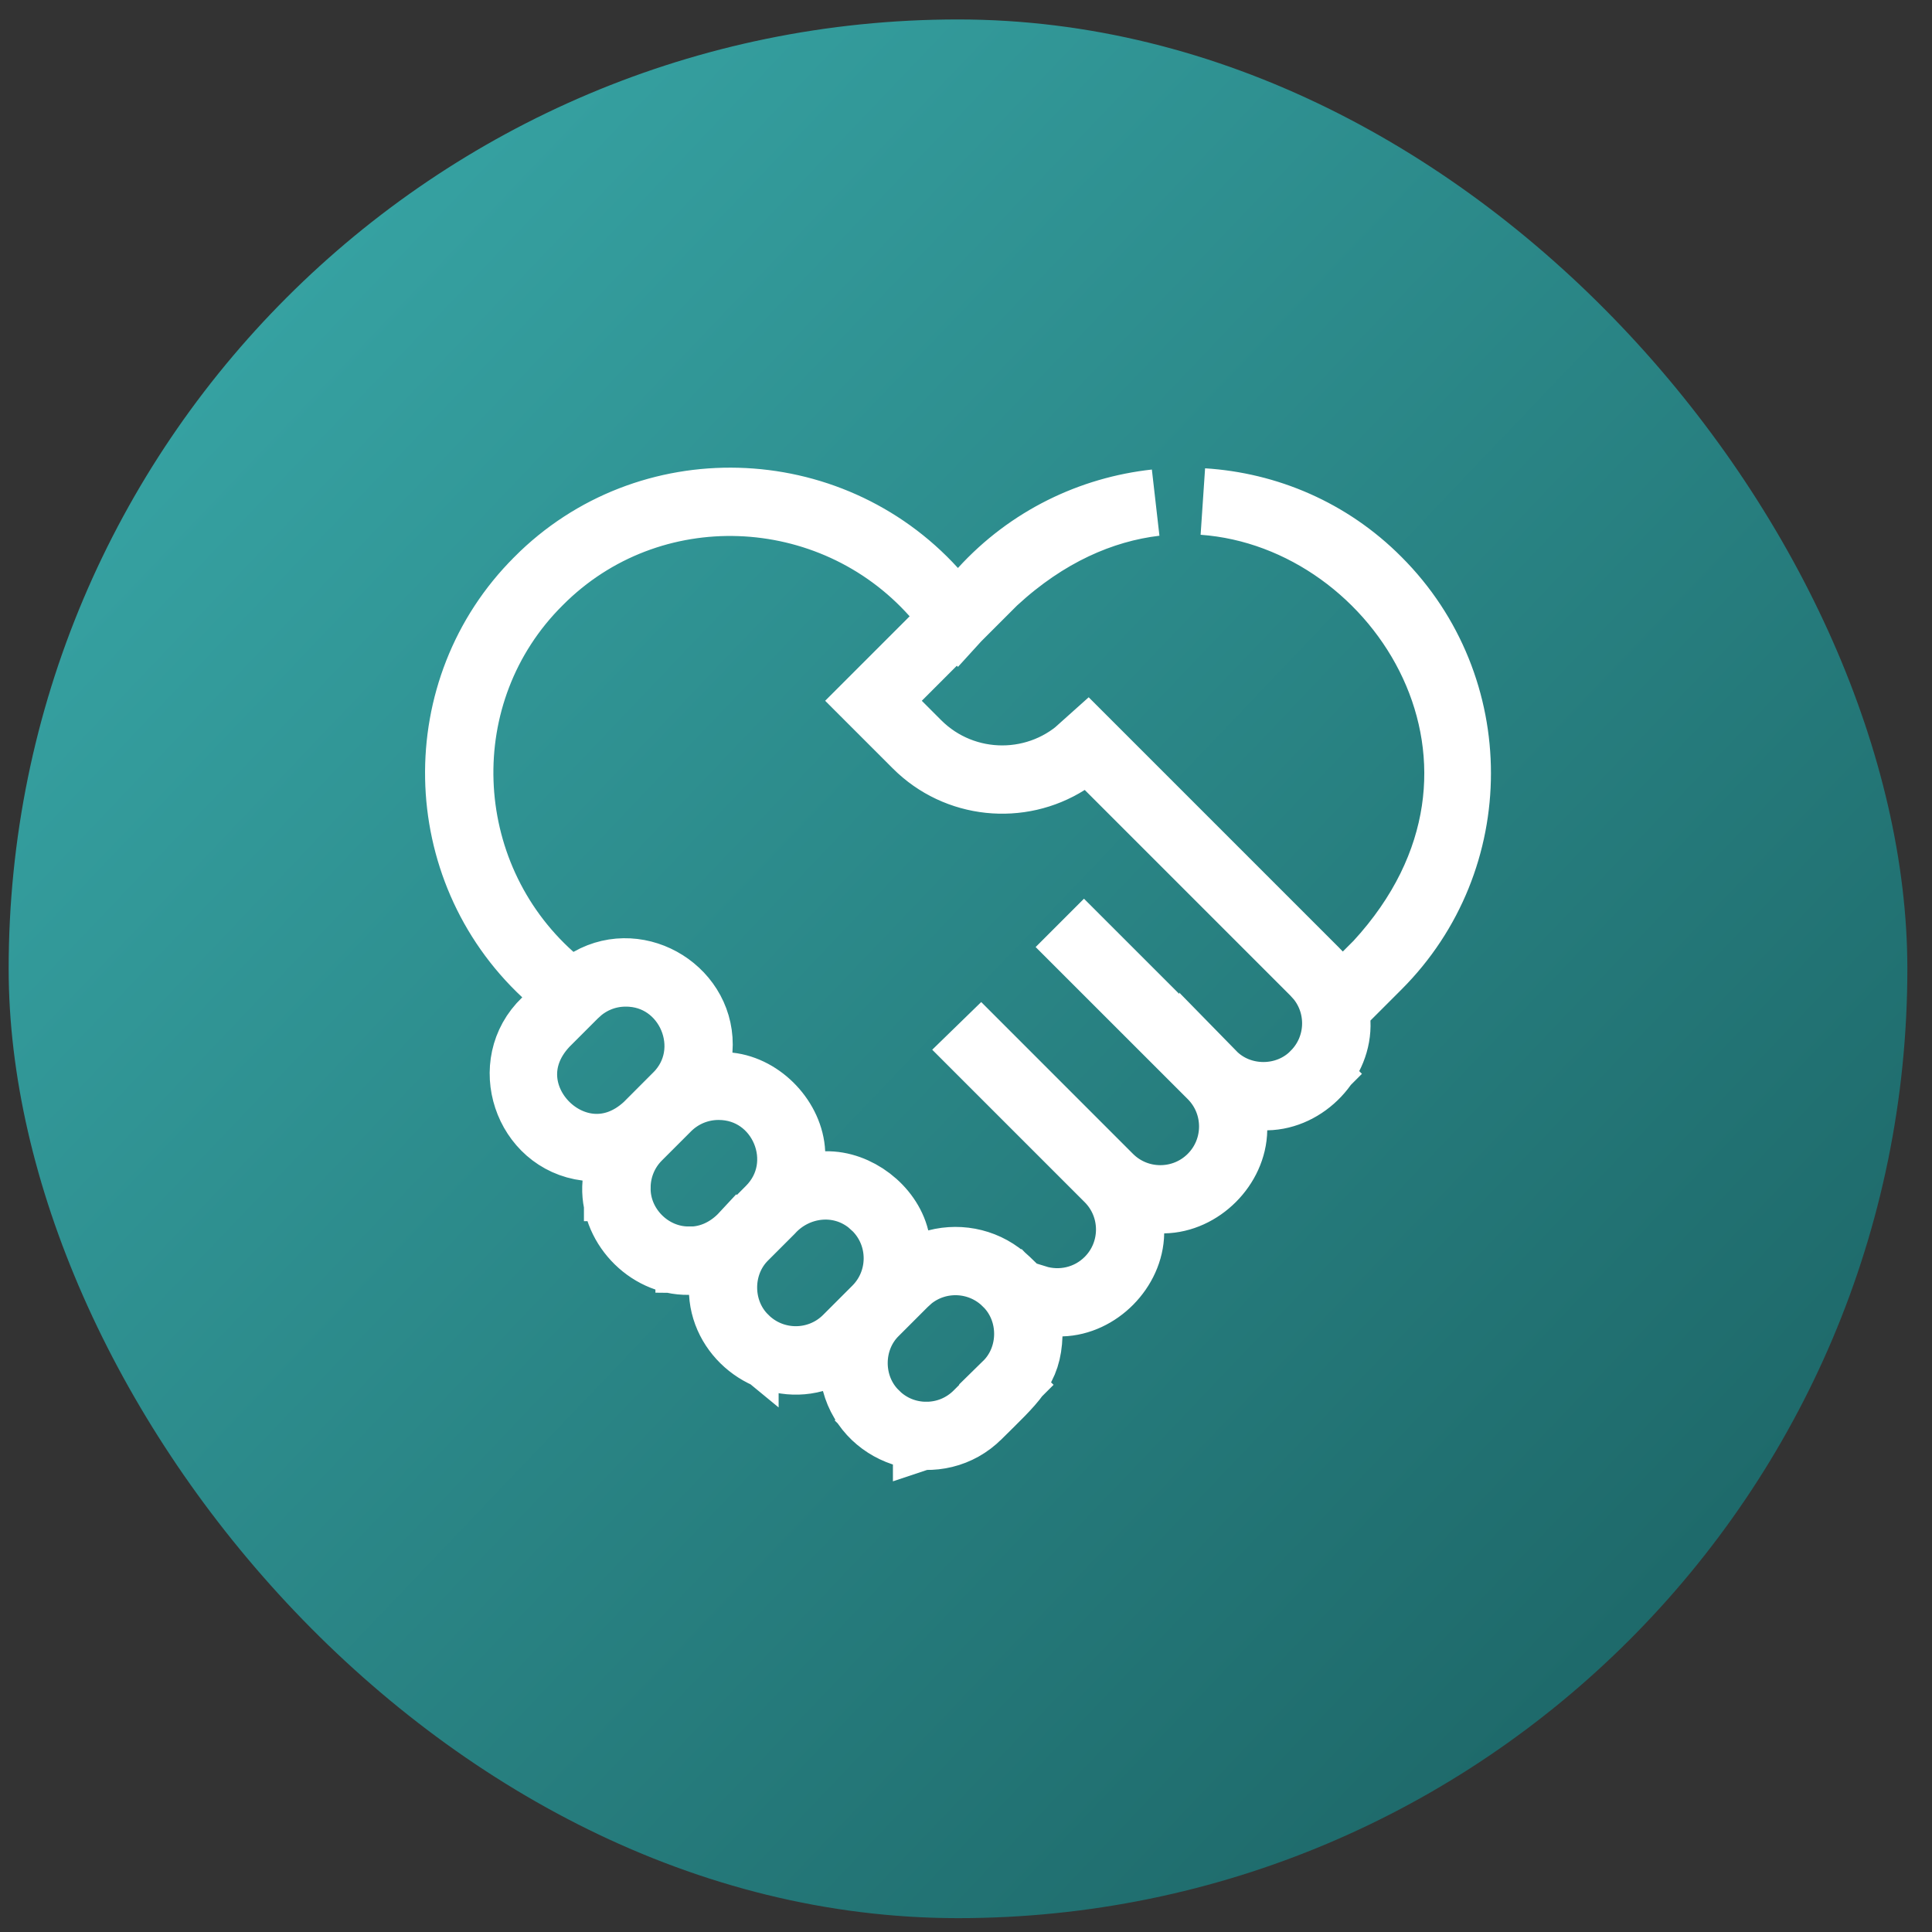 <svg width="58" height="58" viewBox="0 0 58 58" fill="none" xmlns="http://www.w3.org/2000/svg">
<rect x="0" y="0" width="58" height="58" fill="#333333" stroke="none"/>
<rect x="0.26" y="0.584" width="57" height="57" rx="28.5" fill="url(#paint0_linear_2763_11029)"/>
<g clip-path="url(#clip0_2763_11029)">
<path d="M16.151 17.425C19.438 14.119 24.878 14.277 28.019 17.725L28.758 18.536L29.497 17.725C30.901 16.184 32.764 15.301 34.689 15.09C33.073 15.282 31.411 16.01 29.863 17.435L29.848 17.448L29.833 17.463L26.966 20.331L26.259 21.038L26.966 21.745L27.547 22.327C28.948 23.728 31.226 23.728 32.627 22.327L32.626 22.326L32.645 22.309L39.494 29.158C39.521 29.184 39.547 29.211 39.572 29.238L40.277 30.016L41.346 28.946L41.36 28.932C46.788 23.037 42.12 15.489 36.115 15.057C38.03 15.177 39.909 15.96 41.365 17.425L41.367 17.427C44.557 20.616 44.557 25.808 41.367 28.998L40.122 30.243L40.143 30.684C40.196 31.848 39.172 32.915 38.03 32.933L37.06 32.947L37.044 33.917C37.027 35.016 36.035 36.01 34.935 36.027L33.965 36.042L33.95 37.012C33.934 38.1 32.957 39.09 31.868 39.12L30.928 39.147L30.897 40.086C30.863 41.097 30.435 41.432 29.376 42.484L29.371 42.488C28.185 43.683 26.102 43.124 25.672 41.503L25.413 40.527L24.441 40.795C23.139 41.152 21.76 40.165 21.684 38.817L21.63 37.856L20.669 37.873C19.446 37.894 18.378 36.745 18.485 35.529L18.569 34.567L17.611 34.449C15.813 34.228 15.041 31.934 16.369 30.665L17.136 29.933L16.361 29.21C12.985 26.06 12.877 20.686 16.148 17.429L16.151 17.425ZM30.198 38.501C29.407 37.725 28.164 37.679 27.321 38.367L27.157 38.516L26.28 39.393C25.44 40.215 25.44 41.623 26.279 42.446L26.278 42.448C26.282 42.452 26.286 42.455 26.29 42.459C26.292 42.46 26.293 42.462 26.294 42.464V42.463C26.492 42.657 26.724 42.813 26.981 42.919C27.242 43.027 27.523 43.082 27.806 43.082V43.083L27.809 43.082H27.811C28.094 43.082 28.374 43.027 28.636 42.919C28.898 42.81 29.137 42.65 29.337 42.449L30.214 41.573L30.213 41.572C31.055 40.748 31.055 39.339 30.213 38.516H30.214C30.209 38.511 30.204 38.506 30.2 38.501H30.198ZM26.11 36.08C25.184 35.339 23.89 35.517 23.134 36.35L22.361 37.123C21.52 37.946 21.52 39.356 22.361 40.18V40.181C22.366 40.186 22.37 40.191 22.375 40.195V40.194C23.22 41.024 24.579 41.02 25.418 40.181L26.295 39.304C27.139 38.46 27.139 37.09 26.295 36.246L26.293 36.245L26.11 36.08ZM28.055 17.837C24.958 14.361 19.504 14.127 16.188 17.461C12.853 20.773 13.079 26.223 16.549 29.322L17.085 29.801L17.71 29.446C19.21 28.594 21.124 29.801 20.991 31.523L20.917 32.49L21.881 32.595C22.861 32.701 23.729 33.627 23.774 34.608L23.819 35.584L24.794 35.562C25.714 35.542 26.673 36.267 26.896 37.176L27.138 38.162L28.12 37.905C28.849 37.715 29.651 37.9 30.223 38.453L30.93 39.137L31.093 38.973C31.837 39.205 32.681 39.029 33.27 38.44C34.113 37.597 34.113 36.226 33.27 35.383L29.41 31.523L29.447 31.487L33.306 35.347C34.149 36.19 35.52 36.19 36.364 35.346C37.207 34.502 37.207 33.133 36.364 32.289L32.505 28.431L32.542 28.394L36.401 32.252V32.251C37.224 33.093 38.634 33.093 39.457 32.251L39.458 32.252C39.463 32.248 39.467 32.243 39.471 32.238L39.472 32.237L39.471 32.236C40.248 31.445 40.294 30.203 39.607 29.359L39.458 29.194L33.272 23.008L32.706 22.443L32.031 22.869C30.623 23.757 28.734 23.586 27.511 22.363L26.186 21.038L28.015 19.209L28.683 18.542L28.055 17.837ZM21.568 32.622C21.285 32.622 21.004 32.678 20.742 32.786C20.48 32.895 20.241 33.054 20.04 33.255L19.163 34.132C18.761 34.534 18.537 35.072 18.532 35.641H18.53V35.661H18.532C18.519 36.833 19.506 37.824 20.676 37.82V37.823C21.372 37.834 21.942 37.497 22.323 37.086L22.325 37.087L23.097 36.312C24.456 34.956 23.489 32.621 21.571 32.622H21.568ZM18.778 29.22C18.496 29.22 18.217 29.275 17.957 29.383C17.76 29.464 17.577 29.575 17.412 29.71L17.255 29.852L16.364 30.743L16.35 30.759C14.439 32.836 17.331 35.725 19.407 33.815L19.422 33.801L19.437 33.786L20.311 32.91L20.312 32.911C21.677 31.552 20.694 29.213 18.785 29.22H18.778Z" fill="black" stroke="white" stroke-width="2"/>
</g>
<defs>
<linearGradient id="paint0_linear_2763_11029" x1="0.26" y1="5.913" x2="54.46" y2="57.584" gradientUnits="userSpaceOnUse">
<stop stop-color="#39A9A9"/>
<stop offset="1" stop-color="#1A6061"/>
</linearGradient>
<clipPath id="clip0_2763_11029">
<rect width="32" height="32" fill="white" transform="translate(12.76 13.084)"/>
</clipPath>
</defs>
</svg>
